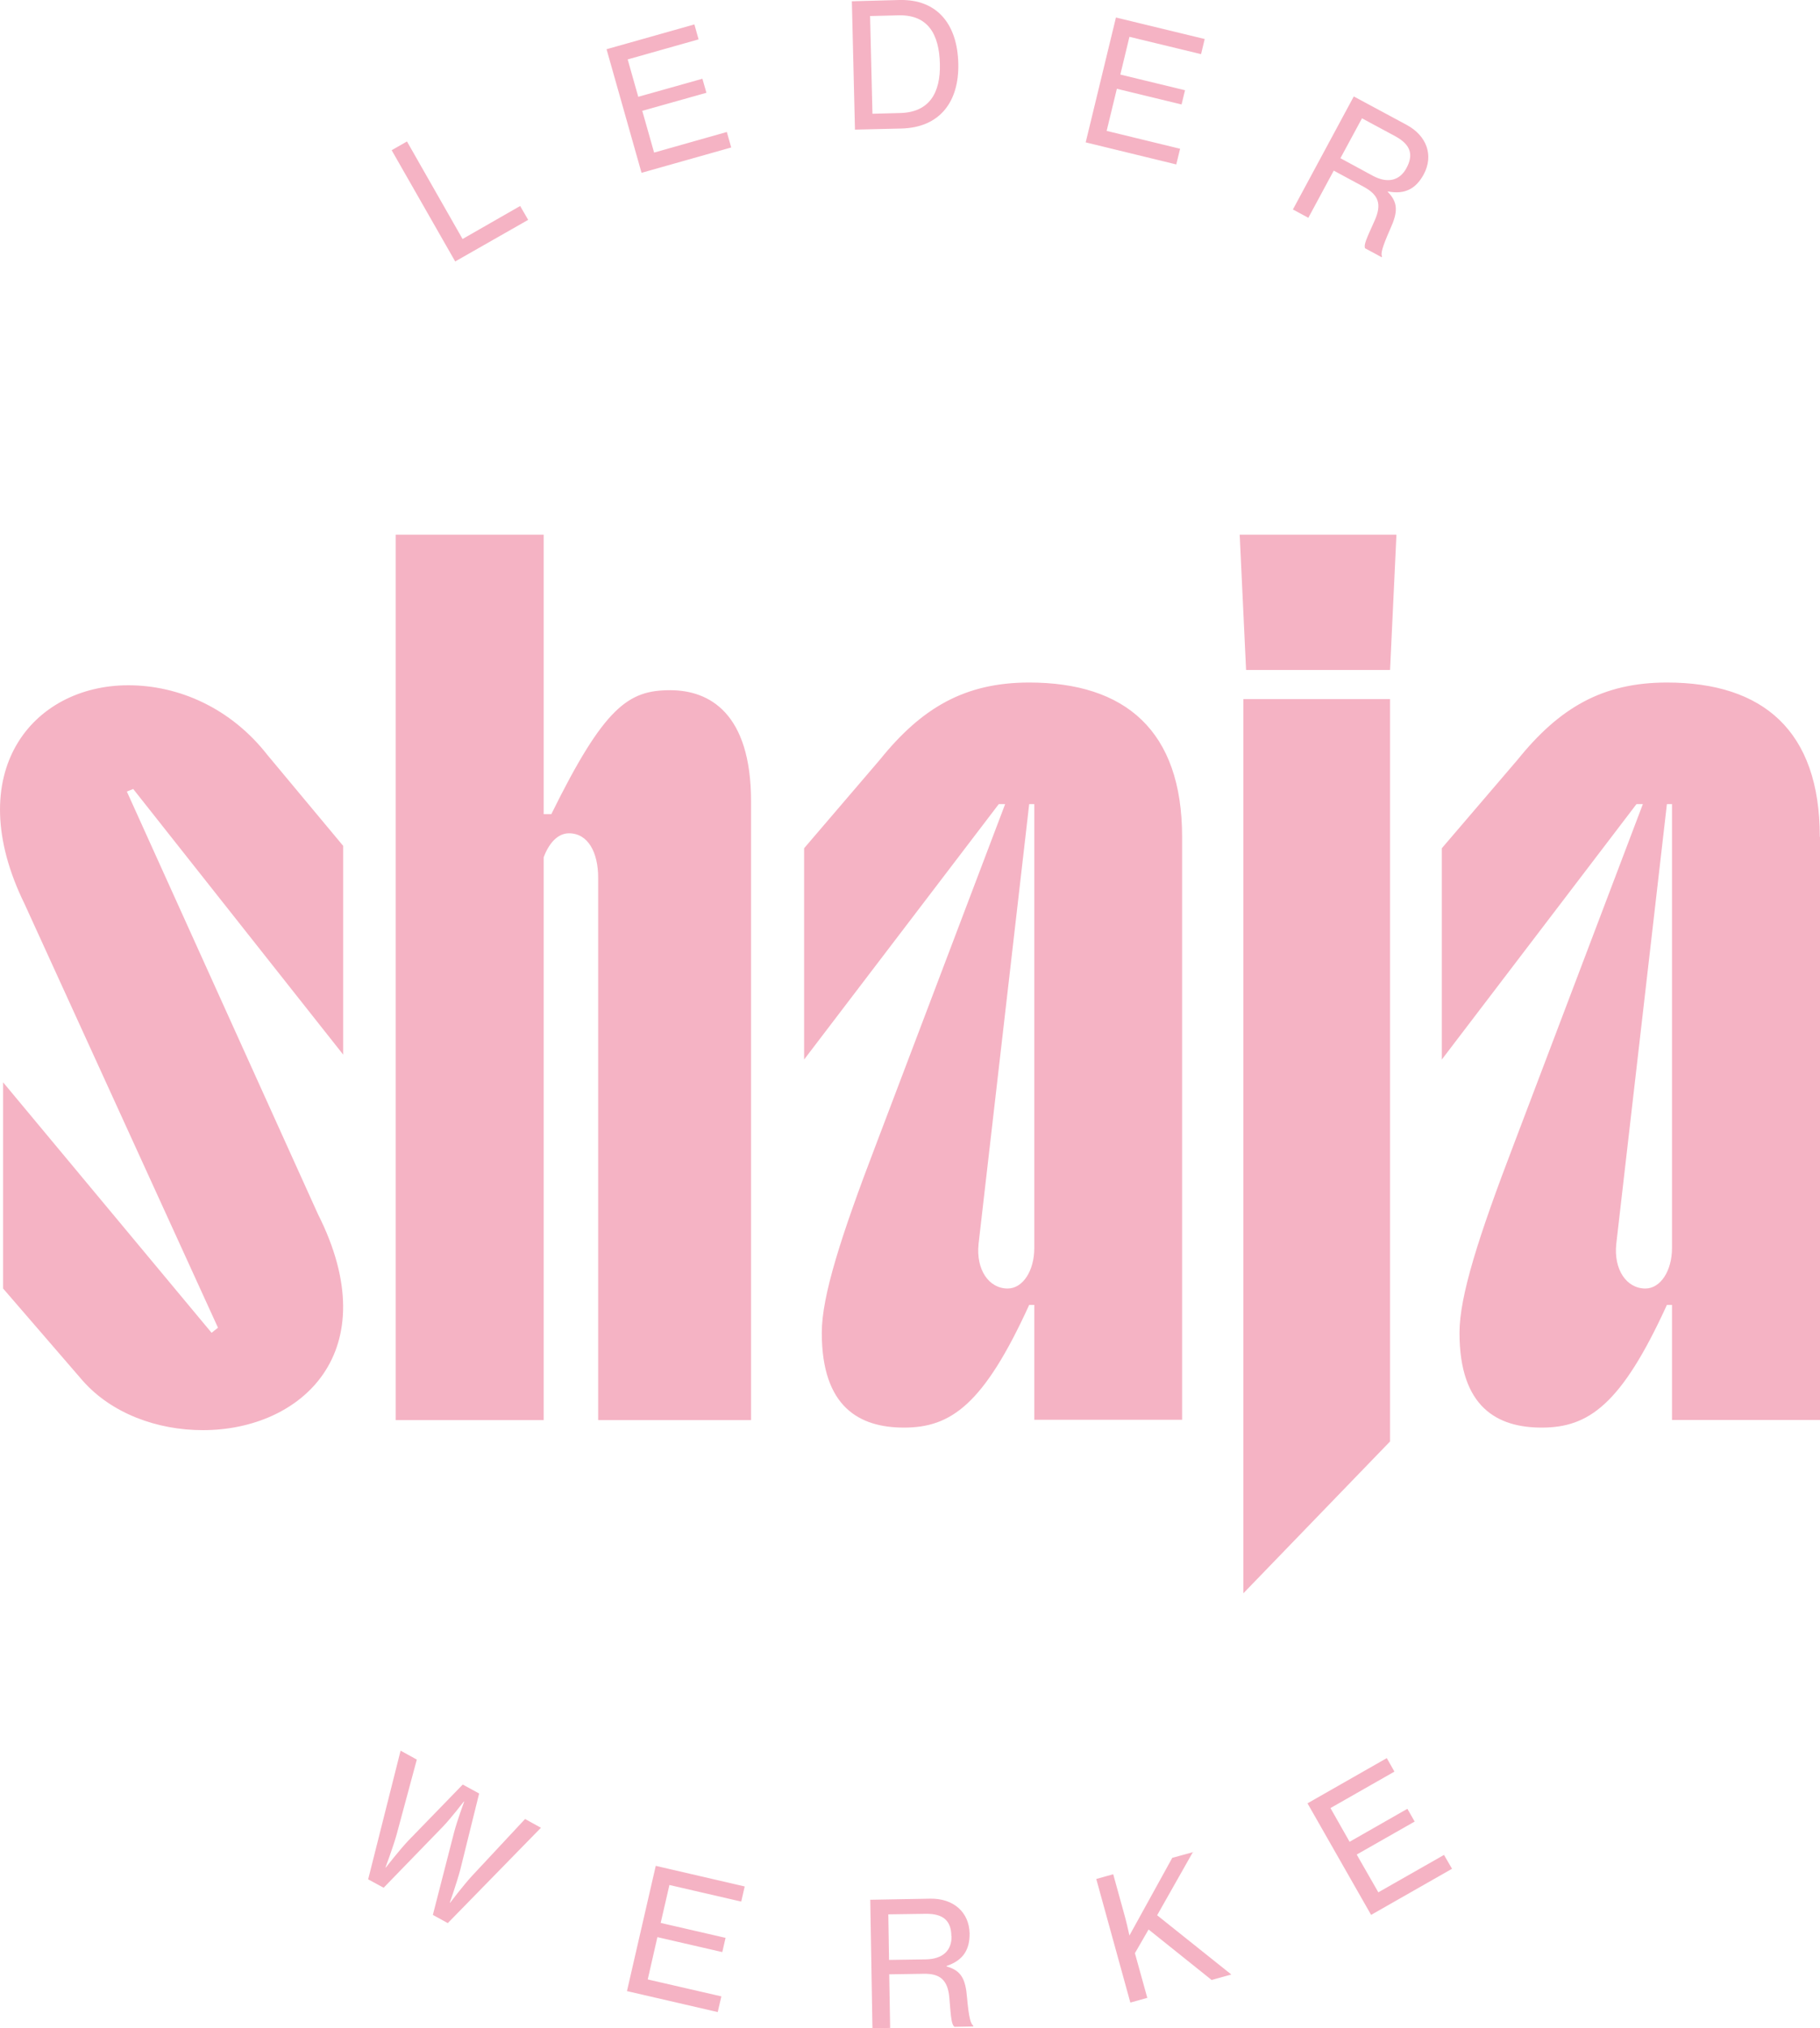 <?xml version="1.0" encoding="UTF-8"?>
<svg xmlns="http://www.w3.org/2000/svg" id="uuid-f8b90d54-a02b-4560-a011-799e71491c12" data-name="Ebene 2" viewBox="0 0 99.86 111.25">
  <defs>
    <style>
      .uuid-0e6ddd92-cbd0-478d-aa7a-9fe0e25f2ad4 {
        fill: #f5b3c4;
        stroke-width: 0px;
      }
    </style>
  </defs>
  <g id="uuid-969c6b0d-b3f3-40aa-8dc1-11b08aab50bc" data-name="Ebene 1">
    <path class="uuid-0e6ddd92-cbd0-478d-aa7a-9fe0e25f2ad4" d="M24.98,14.35l-3.49-6.11.84-.48,3.05,5.35,3.16-1.81.44.76-4,2.28ZM40.12,8.09l-.24-.85-3.99,1.13-.65-2.29,3.52-.99-.22-.77-3.52.99-.58-2.05,3.89-1.1-.23-.82-4.82,1.36,1.92,6.78,4.92-1.39ZM46.91,7.11l-.17-7.04L49.35,0c2.1-.05,3.18,1.36,3.23,3.48.05,2.1-1.01,3.52-3.13,3.57l-2.54.06ZM47.74.88l.13,5.36,1.52-.04c1.59-.04,2.22-1.09,2.18-2.7-.04-1.62-.65-2.69-2.25-2.66l-1.58.04ZM64.75,8.16l-4.03-.98.56-2.31,3.55.86.19-.78-3.55-.86.5-2.07,3.93.95.2-.83-4.87-1.18-1.66,6.85,4.97,1.21.21-.86ZM71.79,11.95l-.85-.46,3.34-6.2,2.9,1.56c1.11.6,1.49,1.68.94,2.71-.41.76-1,1.13-1.97.94v.03c.57.59.55,1.11.13,2.03-.45,1.02-.53,1.36-.45,1.51l-.02.04-.91-.49c-.08-.19.06-.49.52-1.51.41-.91.22-1.42-.59-1.86l-1.65-.89-1.39,2.58ZM73.55,8.68l1.77.96c.84.45,1.49.25,1.85-.42.39-.72.25-1.28-.62-1.75l-1.82-.98-1.19,2.2ZM25.9,102.9c-.48.52-1.2,1.47-1.2,1.47h-.02s.4-1.14.58-1.83l1.03-4.16-.9-.49-2.99,3.08c-.49.52-1.23,1.47-1.23,1.47h-.02s.42-1.12.61-1.8l1.11-4.12-.89-.49-1.78,7.06.85.46,3.26-3.36c.44-.46,1.14-1.37,1.14-1.37h.02s-.4,1.09-.56,1.71l-1.16,4.51.82.45,5.11-5.23-.87-.48-2.92,3.13ZM34.4,109.22l4.98,1.15.2-.86-4.04-.93.53-2.32,3.56.82.18-.78-3.56-.82.48-2.08,3.94.91.19-.83-4.88-1.13-1.58,6.87ZM53.4,111.11v.05s-1.03.02-1.03.02c-.16-.13-.19-.45-.28-1.58-.08-.99-.51-1.35-1.42-1.33l-1.88.03.05,2.94-.97.02-.12-7.05,3.3-.06c1.26-.02,2.13.74,2.15,1.91.01.86-.33,1.47-1.26,1.78v.03c.8.22,1.04.69,1.12,1.71.1,1.11.2,1.45.35,1.54ZM52.2,106.21c-.01-.82-.41-1.24-1.4-1.23l-2.06.03.04,2.5,2.02-.03c.96-.02,1.42-.51,1.41-1.27ZM65.49,101.59l-1.17.32-2.35,4.26c-.07-.33-.18-.8-.31-1.26l-.58-2.1-.93.26,1.87,6.78.93-.26-.68-2.45.75-1.3,3.46,2.77,1.08-.3-4.07-3.25,1.97-3.48ZM75.62,103.79l-1.18-2.06,3.18-1.81-.4-.7-3.17,1.81-1.05-1.85,3.51-2-.42-.74-4.35,2.48,3.49,6.12,4.44-2.53-.44-.76-3.6,2.05ZM7.04,37.59c-5.27,0-9.23,4.79-5.69,12l10.61,23.24-.35.28L.17,59.37v11.31l4.37,5.06c1.59,1.8,4.09,2.71,6.59,2.71,5.41,0,10.13-4.3,6.31-11.86l-10.48-23.17.35-.14,11.52,14.57v-11.45l-4.16-4.99c-2.01-2.57-4.86-3.82-7.63-3.82ZM36.77,37.86c-2.29,0-3.61.9-6.52,6.8h-.42v-15.33h-8.12v48.57h8.12v-30.87c.28-.76.76-1.32,1.39-1.32,1.04,0,1.6,1.04,1.6,2.43v29.76h8.39v-33.93c0-4.86-2.29-6.11-4.44-6.11ZM56.75,77.89v-6.31h-.28c-2.5,5.48-4.3,6.73-6.87,6.73-2.43,0-4.51-1.11-4.51-5.2,0-2.01,1.04-5.27,2.98-10.34l7.08-18.66h-.35l-10.68,14.01v-11.59l4.16-4.86c2.29-2.84,4.65-4.23,8.19-4.23,5.27,0,8.39,2.64,8.39,8.46v31.98h-8.12ZM56.75,68.46v-24.35h-.28l-2.78,24.14c-.14,1.39.56,2.43,1.6,2.43.83,0,1.46-.97,1.46-2.22ZM76.27,38.35h-8.05v49.05l8.05-8.33v-40.73ZM76.27,36.75l.35-7.42h-8.6l.35,7.42h7.91ZM99.86,45.91v31.98h-8.12v-6.31h-.28c-2.5,5.48-4.3,6.73-6.87,6.73-2.43,0-4.51-1.11-4.51-5.2,0-2.01,1.04-5.27,2.98-10.34l7.08-18.66h-.35l-10.68,14.01v-11.59l4.16-4.86c2.29-2.84,4.65-4.23,8.19-4.23,5.27,0,8.39,2.64,8.39,8.46ZM91.74,44.11h-.28l-2.78,24.14c-.14,1.39.56,2.43,1.6,2.43.83,0,1.46-.97,1.46-2.22v-24.35Z"></path>
  </g>
</svg>
